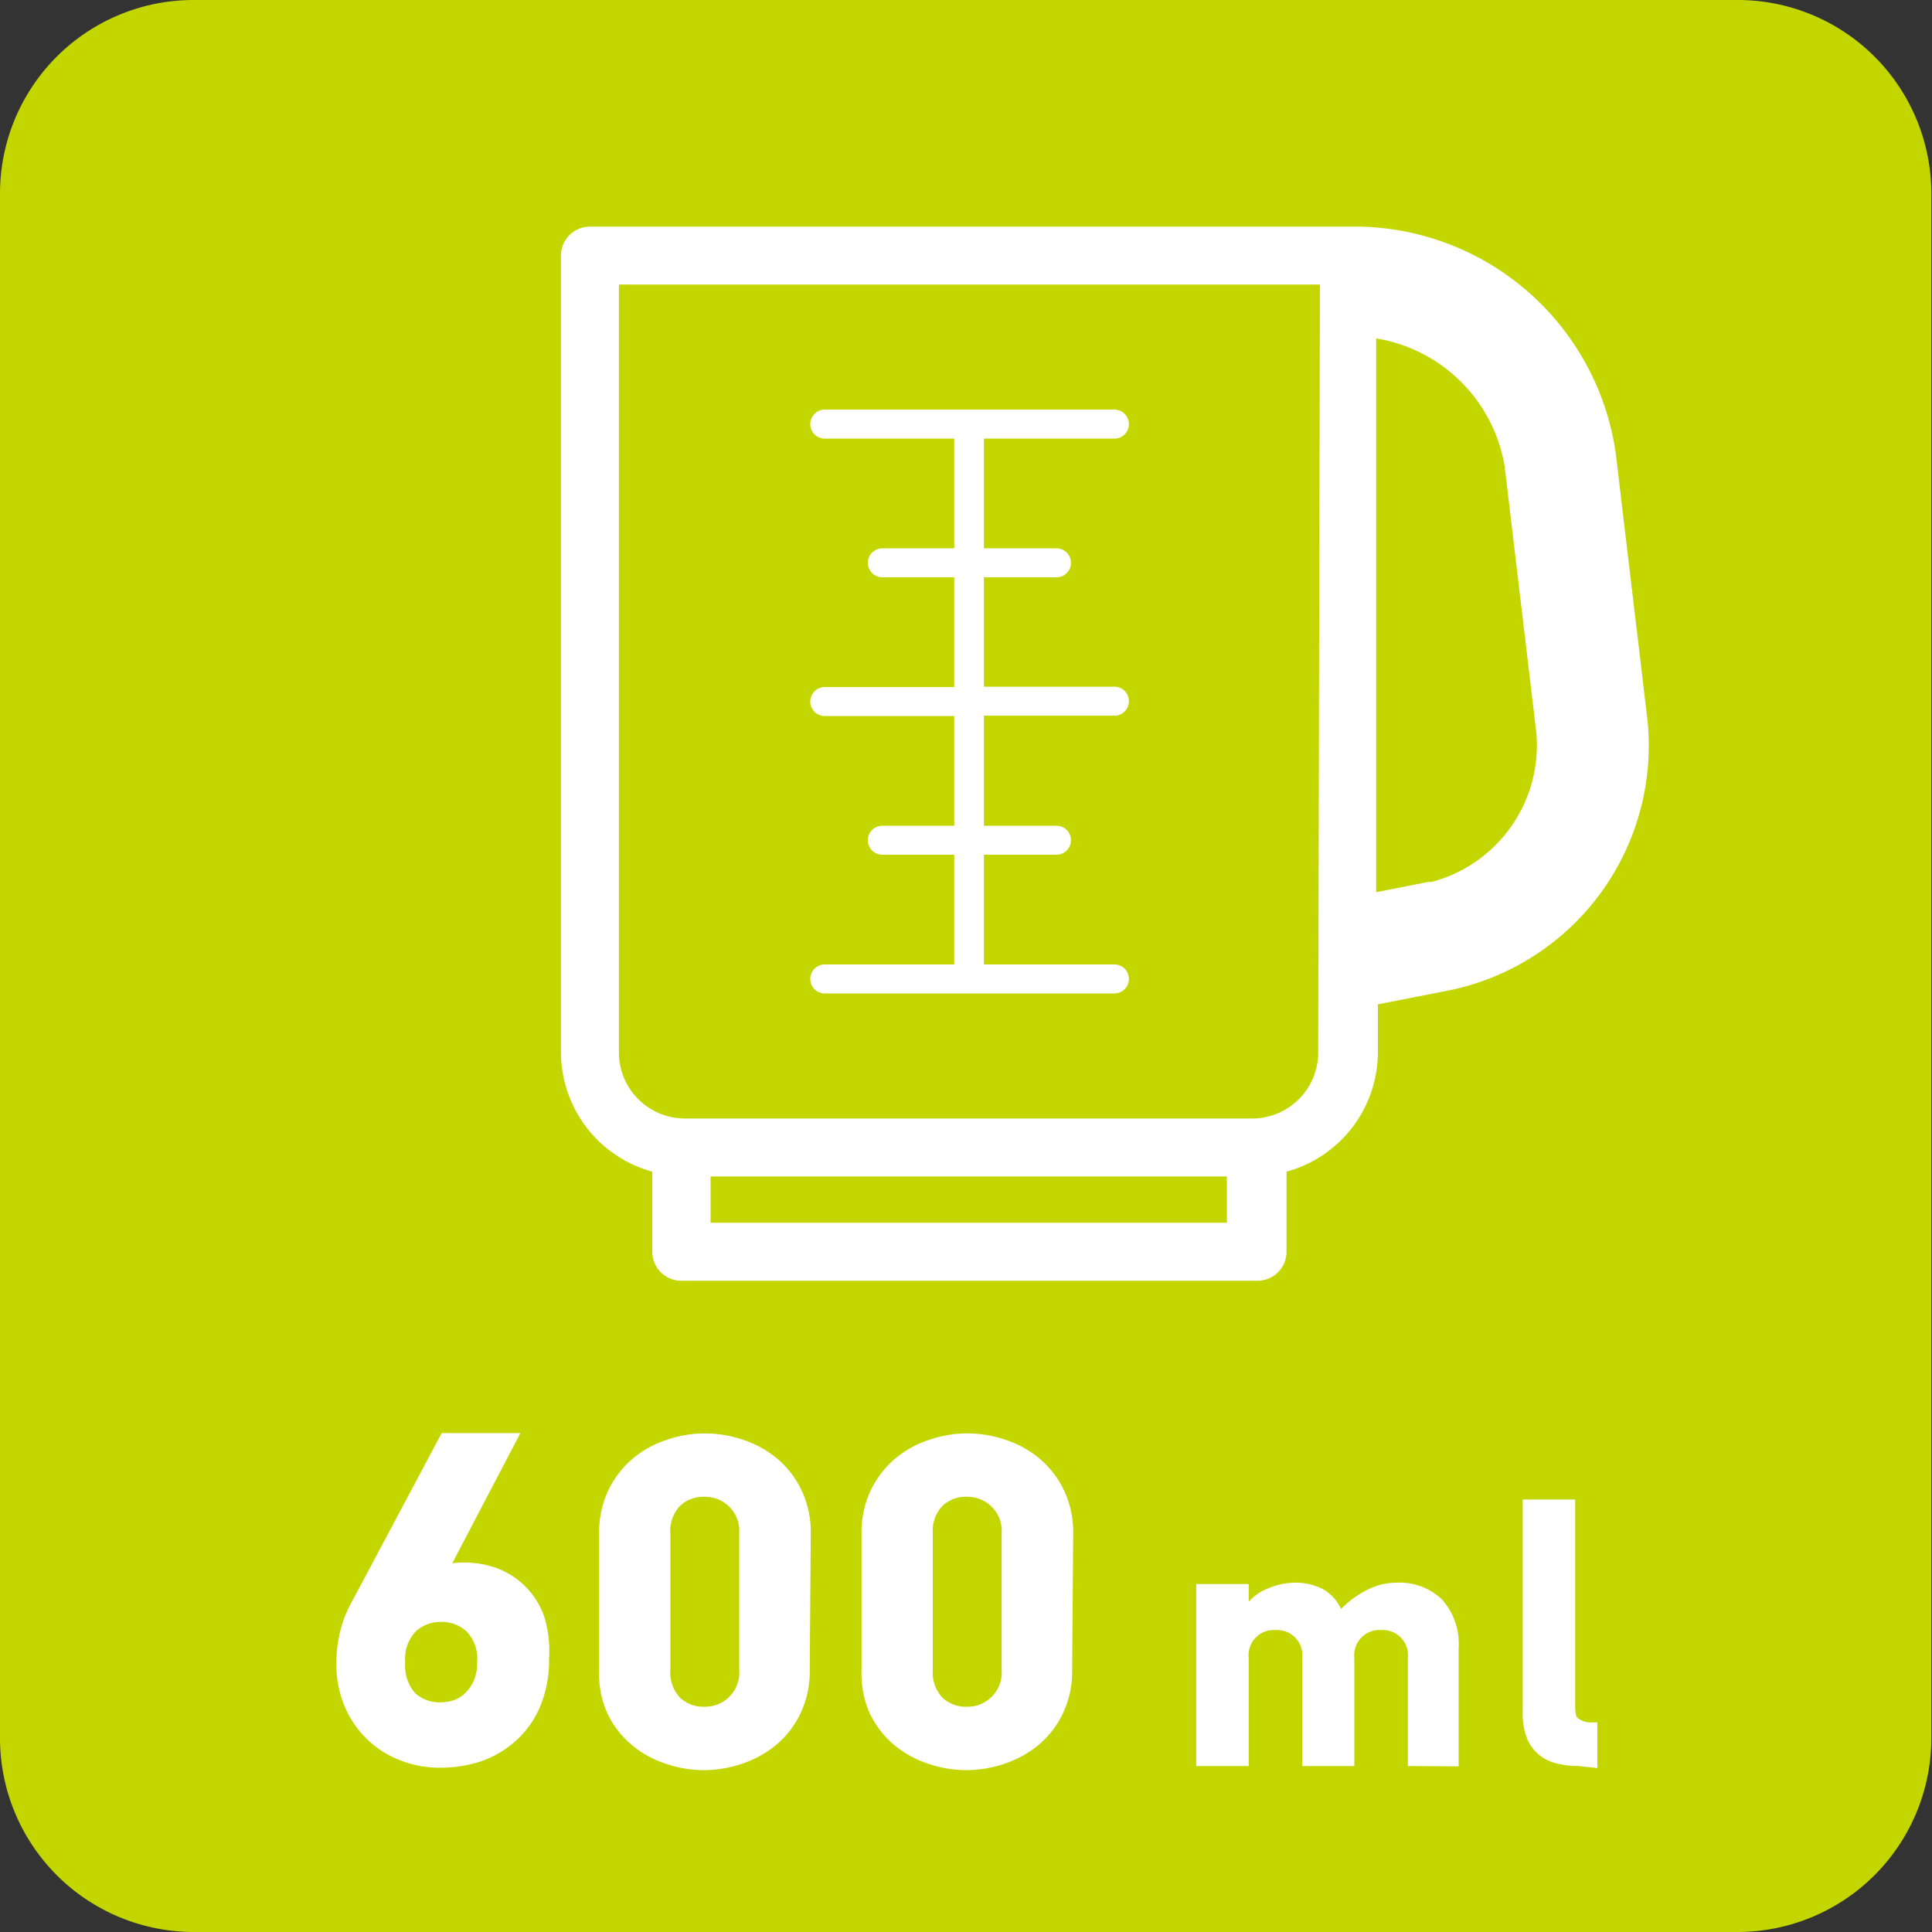 <svg id="b8992672-b593-49a0-8711-f64112e489e3" data-name="Layer 1" xmlns="http://www.w3.org/2000/svg" viewBox="0 0 56.69 56.69"><rect x="0" y="0" width="56.69" height="56.69" fill="#333333" stroke="none"/><title>600 ml</title><path d="M5.67,0H51a5.68,5.68,0,0,1,5.67,5.67V51A5.69,5.69,0,0,1,51,56.69H5.67A5.69,5.69,0,0,1,0,51V5.67A5.68,5.68,0,0,1,5.67,0" style="fill:#c4d600;fill-rule:evenodd"/><path d="M16.11,48.66a3.49,3.49,0,0,1-.28,1.46,2.85,2.85,0,0,1-.74,1,3,3,0,0,1-1,.57,3.94,3.94,0,0,1-1.18.18,3.2,3.2,0,0,1-1.12-.2,2.89,2.89,0,0,1-1.66-1.56,3.16,3.16,0,0,1-.26-1.32,3.8,3.8,0,0,1,.1-.87,3.36,3.36,0,0,1,.29-.8l2.7-5.07h2.31l-2,3.82v0a2.84,2.84,0,0,1,1.21.11,2.33,2.33,0,0,1,1.49,1.46A3.39,3.39,0,0,1,16.11,48.66ZM14,48.78a1.16,1.16,0,0,0-.31-.91,1.09,1.09,0,0,0-.75-.28,1.07,1.07,0,0,0-.74.28,1.16,1.16,0,0,0-.31.91,1.21,1.21,0,0,0,.29.9,1.06,1.06,0,0,0,.76.27,1.17,1.17,0,0,0,.37-.06.91.91,0,0,0,.34-.21,1.16,1.16,0,0,0,.25-.36A1.31,1.31,0,0,0,14,48.78Z" style="fill:#fff"/><path d="M23.76,49a2.87,2.87,0,0,1-.26,1.25,2.73,2.73,0,0,1-.69.92,3.07,3.07,0,0,1-1,.57,3.49,3.49,0,0,1-1.16.2,3.44,3.44,0,0,1-1.15-.2,3,3,0,0,1-1-.57,2.76,2.76,0,0,1-.69-.92A2.87,2.87,0,0,1,17.58,49v-4a2.87,2.87,0,0,1,.26-1.25,2.84,2.84,0,0,1,.69-.92,3,3,0,0,1,1-.57,3.44,3.44,0,0,1,1.15-.2,3.49,3.49,0,0,1,1.16.2,3,3,0,0,1,1,.57,2.8,2.8,0,0,1,.69.92,2.87,2.87,0,0,1,.26,1.25Zm-2.07-4a1,1,0,0,0-1-1.08,1,1,0,0,0-.74.27,1.07,1.07,0,0,0-.28.81v4a1.07,1.07,0,0,0,.28.81,1,1,0,0,0,.74.27,1,1,0,0,0,1-1.08Z" style="fill:#fff"/><path d="M31.46,49a2.87,2.87,0,0,1-.26,1.25,2.73,2.73,0,0,1-.69.92,3.07,3.07,0,0,1-1,.57,3.49,3.49,0,0,1-1.16.2,3.44,3.44,0,0,1-1.15-.2,3,3,0,0,1-1-.57,2.76,2.76,0,0,1-.69-.92A2.87,2.87,0,0,1,25.28,49v-4a2.87,2.87,0,0,1,.26-1.25,2.84,2.84,0,0,1,.69-.92,3,3,0,0,1,1-.57,3.44,3.44,0,0,1,1.15-.2,3.49,3.49,0,0,1,1.16.2,3,3,0,0,1,1,.57,2.8,2.8,0,0,1,.69.92,2.87,2.87,0,0,1,.26,1.25Zm-2.07-4a1,1,0,0,0-1-1.08,1,1,0,0,0-.74.27,1.07,1.07,0,0,0-.28.81v4a1.07,1.07,0,0,0,.28.81,1,1,0,0,0,.74.27,1,1,0,0,0,1-1.08Z" style="fill:#fff"/><path d="M41.31,51.82V48.65a.74.74,0,0,0-.78-.82.74.74,0,0,0-.79.82v3.17H38.21V48.65a.74.74,0,0,0-.78-.82.74.74,0,0,0-.79.82v3.17H35.1V46.48h1.54V47h0a1.46,1.46,0,0,1,.59-.4,2,2,0,0,1,.75-.16,1.77,1.77,0,0,1,.82.18,1.28,1.28,0,0,1,.55.59,2.91,2.91,0,0,1,.73-.54,1.89,1.89,0,0,1,.9-.23,1.8,1.8,0,0,1,1.33.49,1.94,1.94,0,0,1,.49,1.43v3.47Z" style="fill:#fff"/><path d="M46.32,51.82a2.75,2.75,0,0,1-.62-.07,1.33,1.33,0,0,1-.53-.25,1.24,1.24,0,0,1-.36-.48,2,2,0,0,1-.13-.78V44h1.54v6c0,.24,0,.39.13.45a.61.61,0,0,0,.35.09h.17v1.34Z" style="fill:#fff"/><path d="M48.34,21.12l-.93-7.82a7.75,7.75,0,0,0-7.5-6.65H17.31a.85.85,0,0,0-.85.85V30.88a3.64,3.64,0,0,0,2.68,3.5v2.35a.85.85,0,0,0,.85.85H36.9a.85.85,0,0,0,.85-.85V34.38a3.64,3.64,0,0,0,2.68-3.5V29.47l2.14-.42A7.33,7.33,0,0,0,48.34,21.12ZM36,35.88H20.85V34.52H36Zm2.68-5a1.94,1.94,0,0,1-1.94,1.94H20.1a1.94,1.94,0,0,1-1.94-1.94V8.35H38.73Zm3.22-5-1.52.3V9.93a4.57,4.57,0,0,1,3.77,3.75l.93,7.82A4.15,4.15,0,0,1,42,25.88Z" style="fill:#fff"/><path d="M24.2,28.3a.42.42,0,1,0,0,.85h8.5a.42.42,0,1,0,0-.85H28.87V25.08H31a.42.42,0,0,0,0-.85H28.87V21H32.7a.42.42,0,1,0,0-.85H28.87V16.94H31a.42.42,0,0,0,0-.85H28.87V12.87H32.7a.42.42,0,0,0,0-.85H24.2a.42.42,0,0,0,0,.85H28v3.22H25.89a.42.42,0,0,0,0,.85H28v3.22H24.2a.42.42,0,1,0,0,.85H28v3.22H25.89a.42.42,0,0,0,0,.85H28V28.3Z" style="fill:#fff"/></svg>